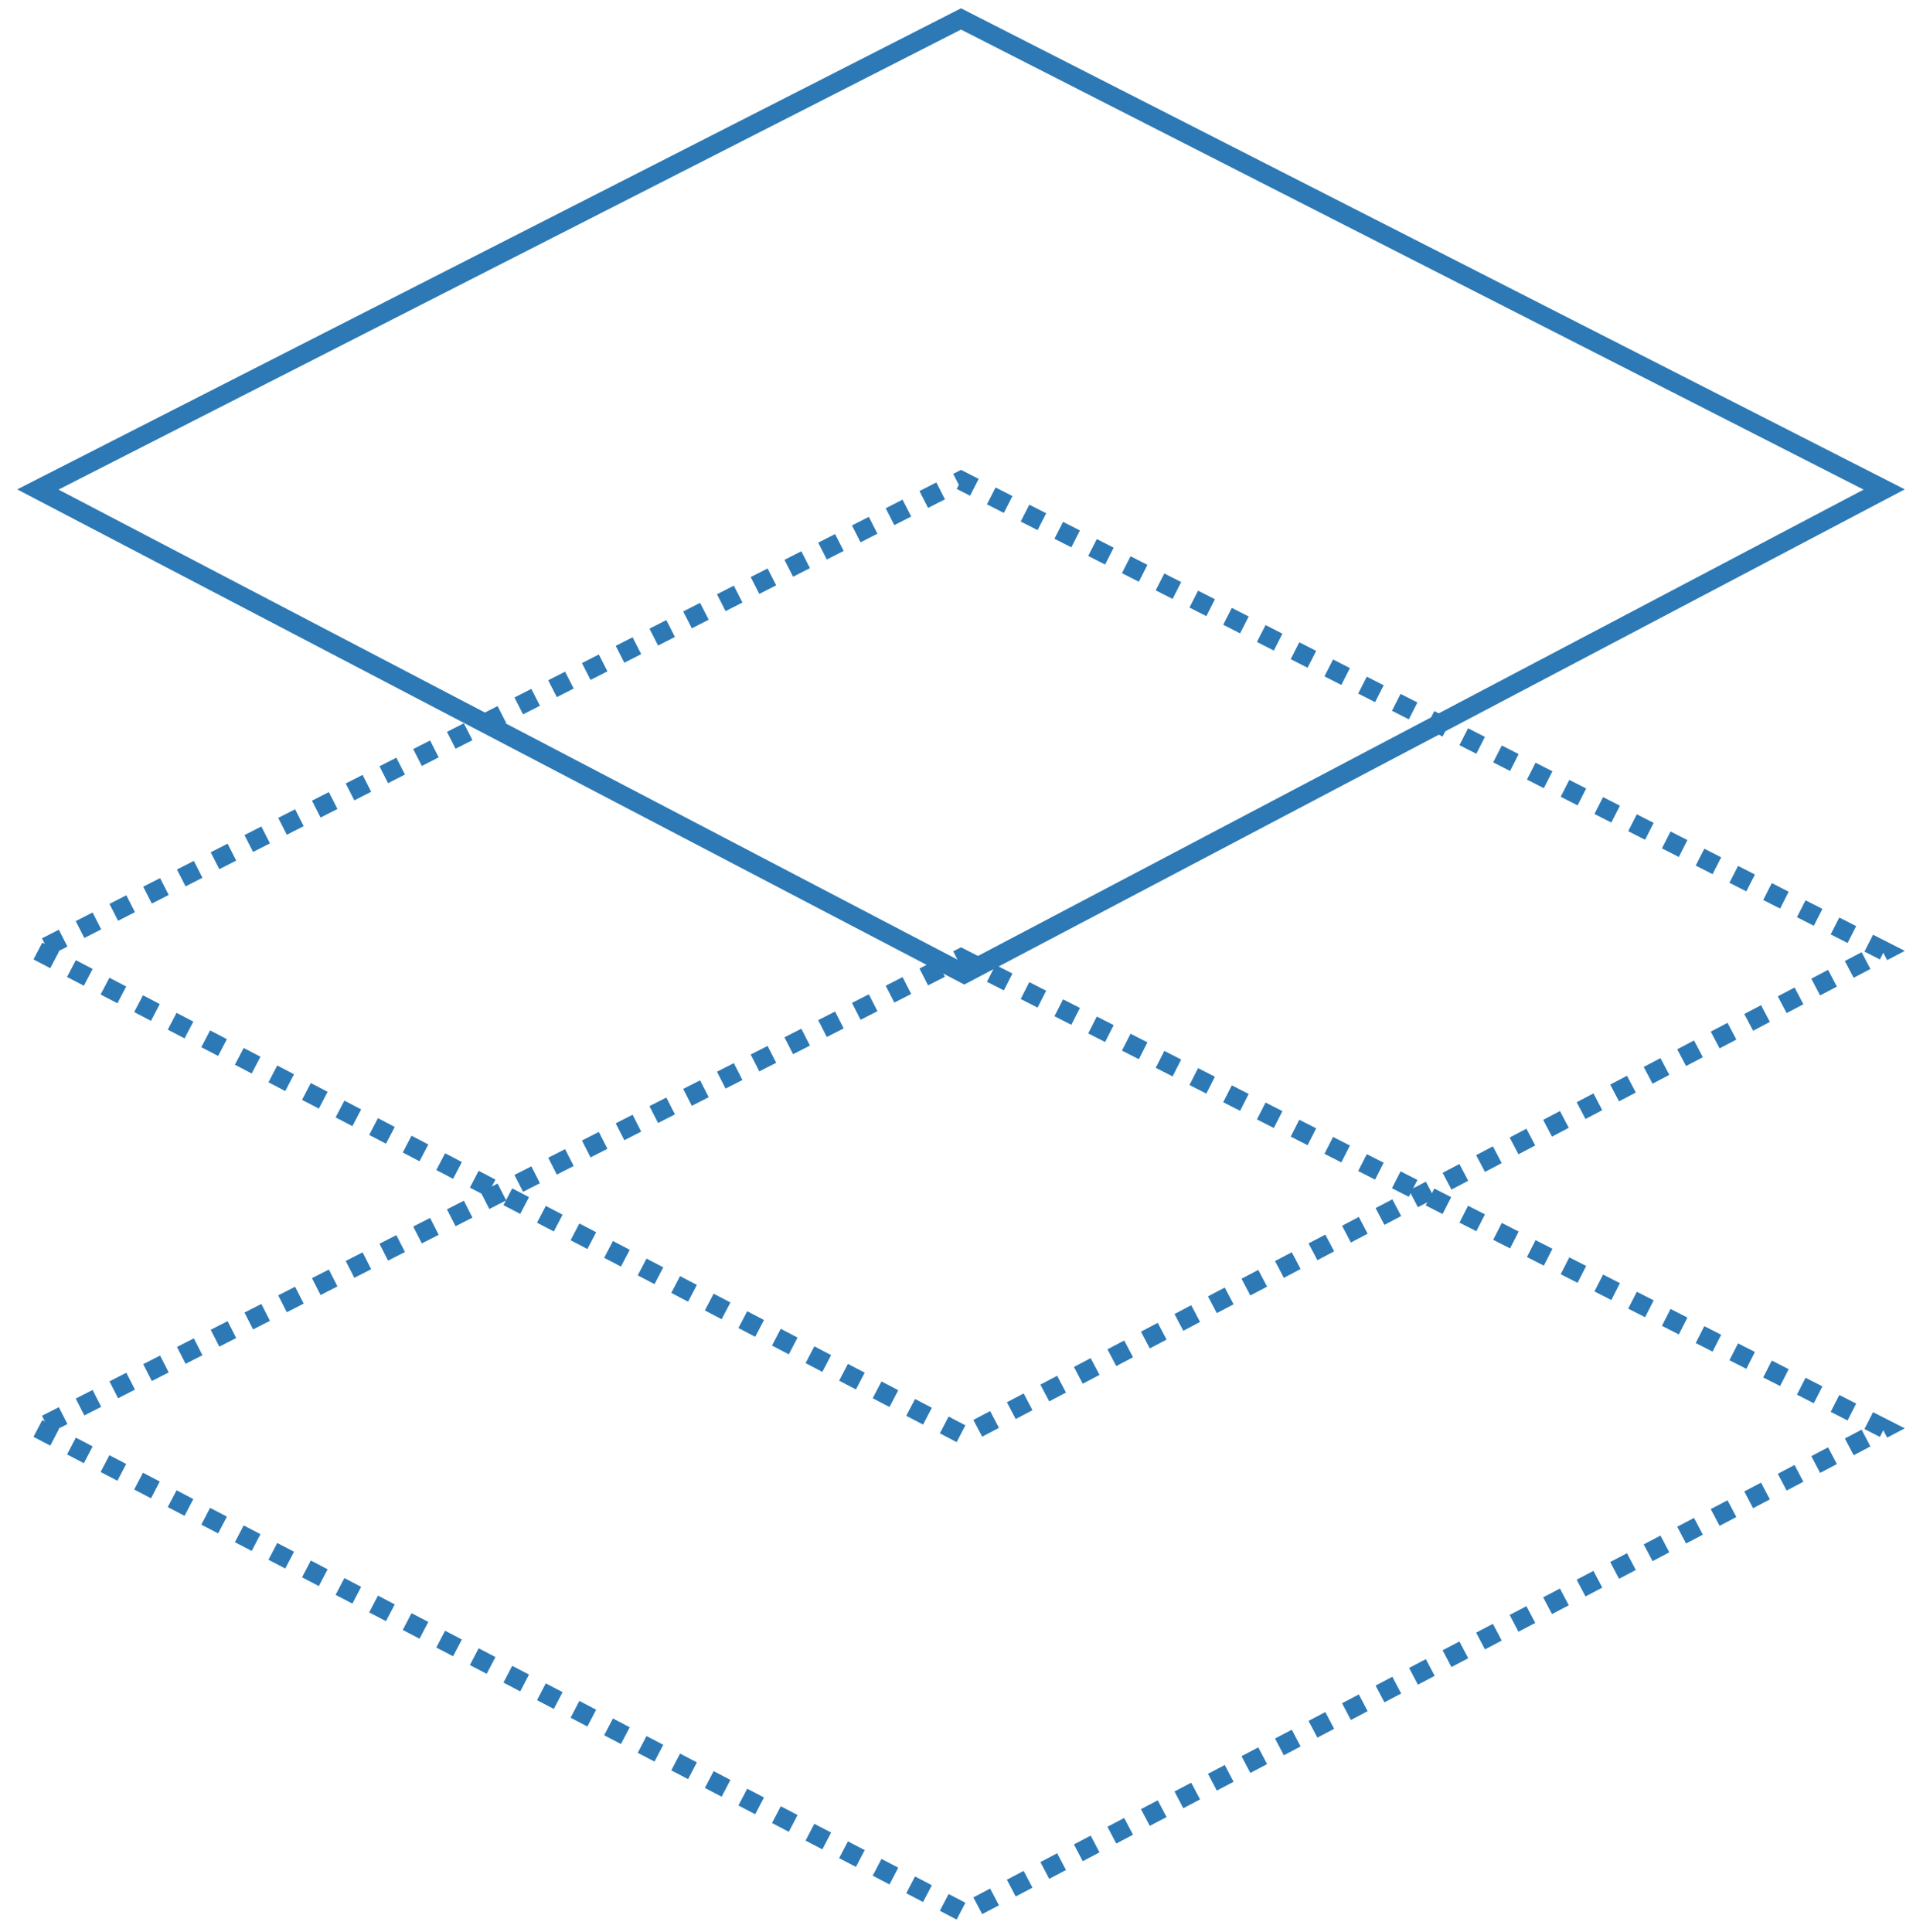 <?xml version="1.0" encoding="UTF-8"?>
<svg xmlns="http://www.w3.org/2000/svg" width="101" height="102">
  <g stroke="#2C79B5" fill="none" fill-rule="evenodd">
    <path d="M2 25.845 50.91 51.42l48.569-25.575L50.739 1z"></path>
    <path d="M2 50.214 50.91 75.79l48.569-25.576-48.74-24.844L2 50.214Z" stroke-dasharray="1"></path>
    <path d="M2 75.424 50.91 101l48.569-25.576-48.74-24.844L2 75.424Z" stroke-dasharray="1"></path>
  </g>
</svg>
